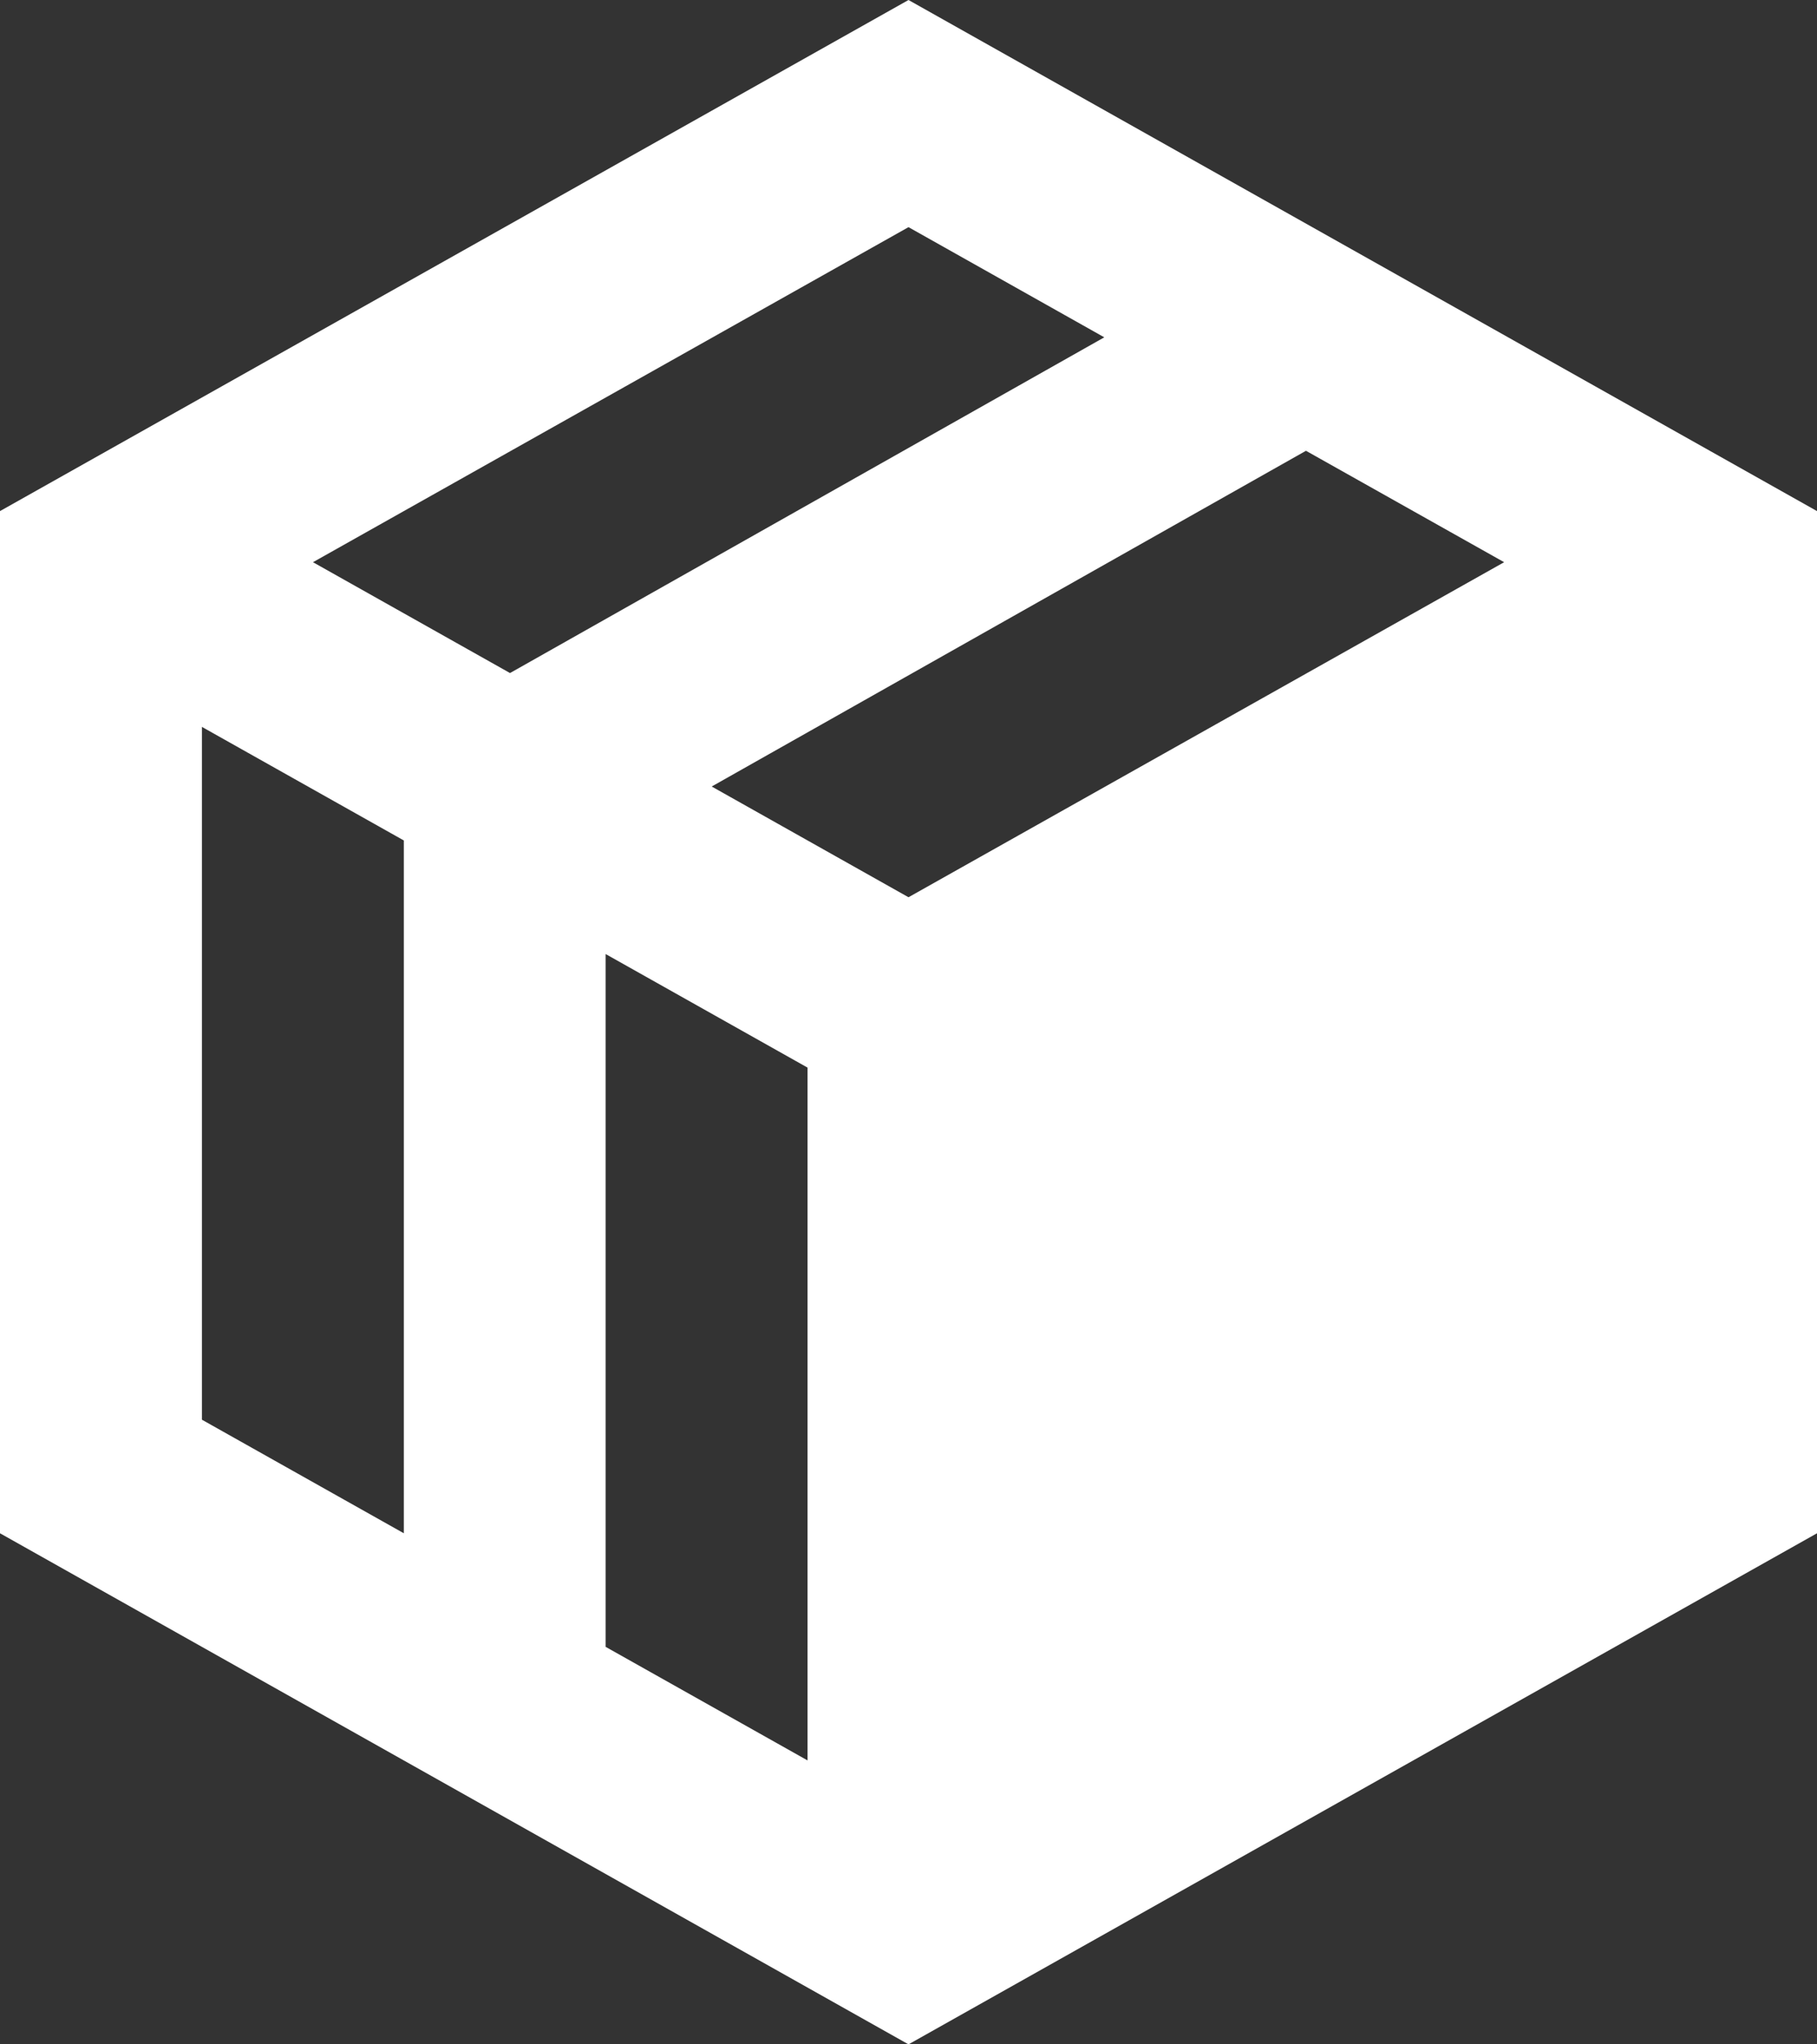 <svg width="16" height="18" viewBox="0 0 16 18" fill="none" xmlns="http://www.w3.org/2000/svg">
<rect x="0" y="0" width="16" height="18" fill="#333333" stroke="none"/>
<path fill-rule="evenodd" clip-rule="evenodd" d="M8 0L16 4.5V13.5L8 18L0 13.5V4.5L8 0ZM5.333 8.4L5.333 14.5L7.111 15.5V9.4L5.333 8.4ZM1.778 6.4V12.5L3.556 13.5V7.4L1.778 6.4ZM11.5 3.969L6.267 6.925L8 7.9L13.245 4.95L11.5 3.969ZM8 2L2.756 4.95L4.491 5.926L9.724 2.97L8 2Z" fill="white"/>
</svg>
